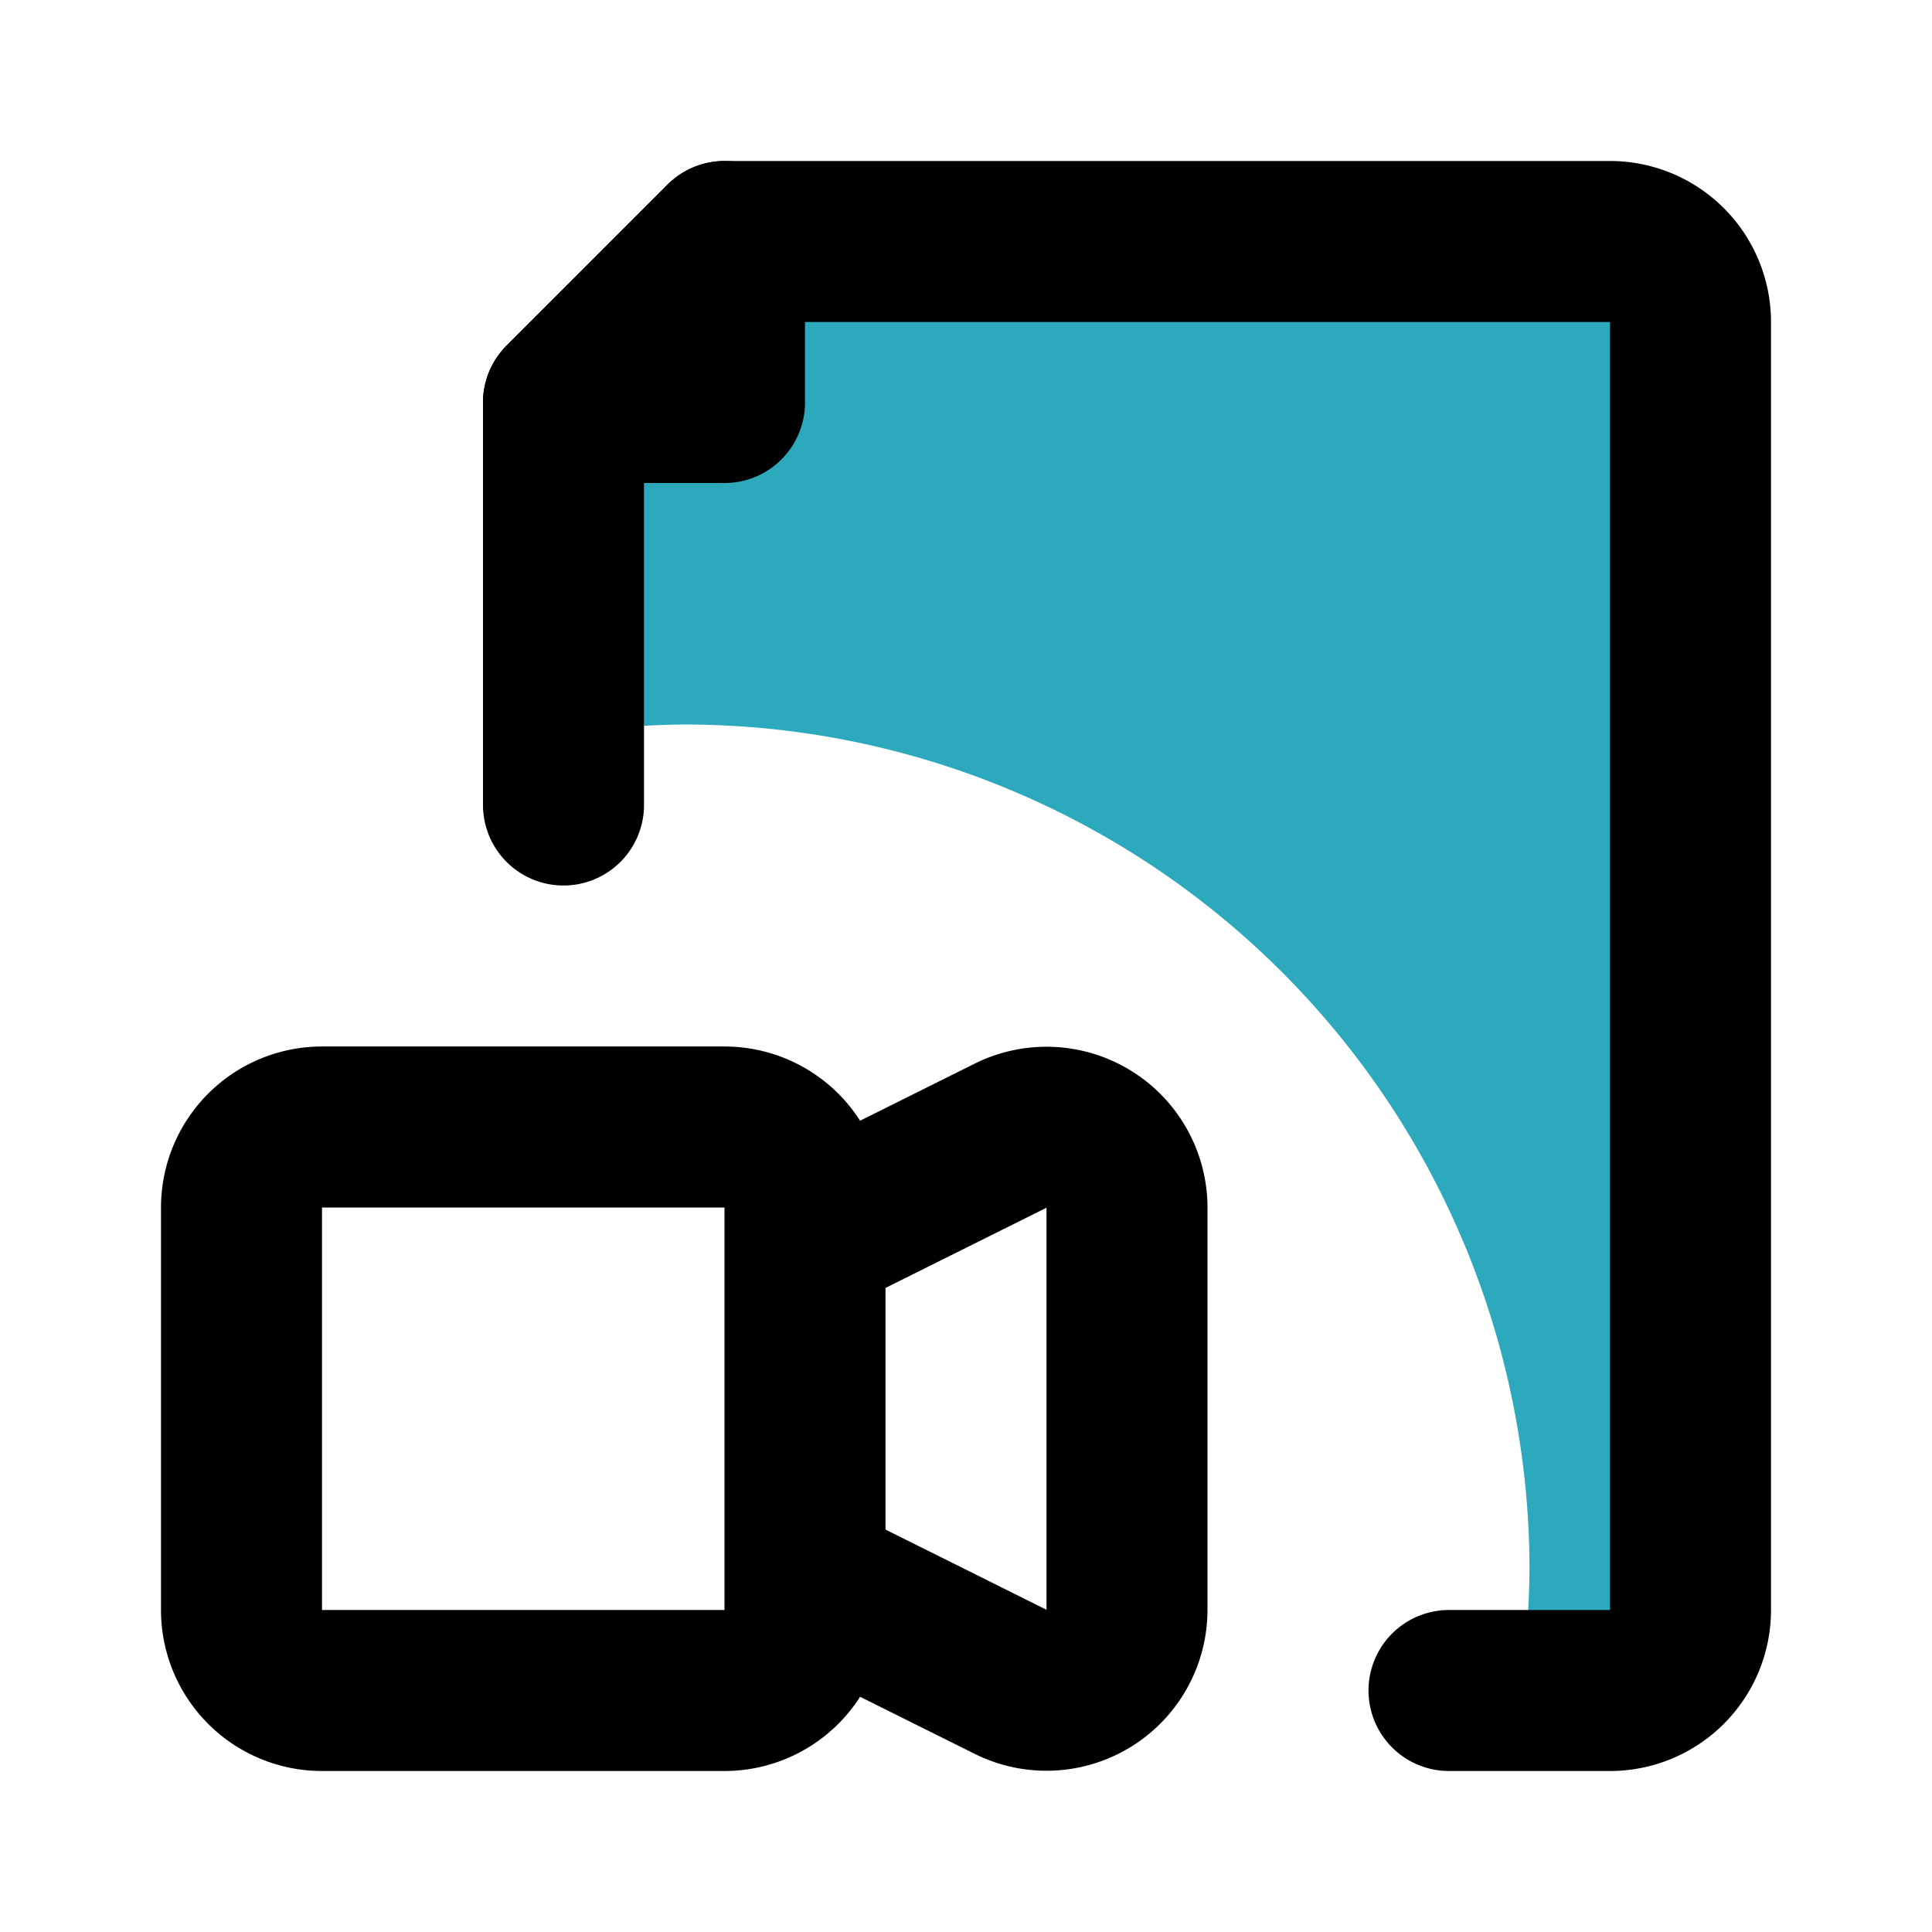 <?xml version="1.0" encoding="utf-8"?><!-- Скачано с сайта svg4.ru / Downloaded from svg4.ru -->
<svg fill="#000000" width="800px" height="800px" viewBox="0 0 24 24" id="file-movie-3" data-name="Flat Line" xmlns="http://www.w3.org/2000/svg" class="icon flat-line"><path id="secondary" d="M20,3H9V5H7V9.12A10.59,10.59,0,0,1,8.5,9,10.5,10.5,0,0,1,19,19.5a10.59,10.59,0,0,1-.12,1.5H20a1,1,0,0,0,1-1V4A1,1,0,0,0,20,3Z" style="fill: rgb(44, 169, 188); stroke-width: 2;"></path><path id="primary" d="M7,10V5L9,3H20a1,1,0,0,1,1,1V20a1,1,0,0,1-1,1H18" style="fill: none; stroke: rgb(0, 0, 0); stroke-linecap: round; stroke-linejoin: round; stroke-width: 2;"></path><path id="primary-2" data-name="primary" d="M12.55,14.11,10,15.38v4.24l2.55,1.27A1,1,0,0,0,14,20V15A1,1,0,0,0,12.55,14.11ZM3,15v5a1,1,0,0,0,1,1H9a1,1,0,0,0,1-1V15a1,1,0,0,0-1-1H4A1,1,0,0,0,3,15ZM9,3V5H7Z" style="fill: none; stroke: rgb(0, 0, 0); stroke-linecap: round; stroke-linejoin: round; stroke-width: 2;"></path></svg>